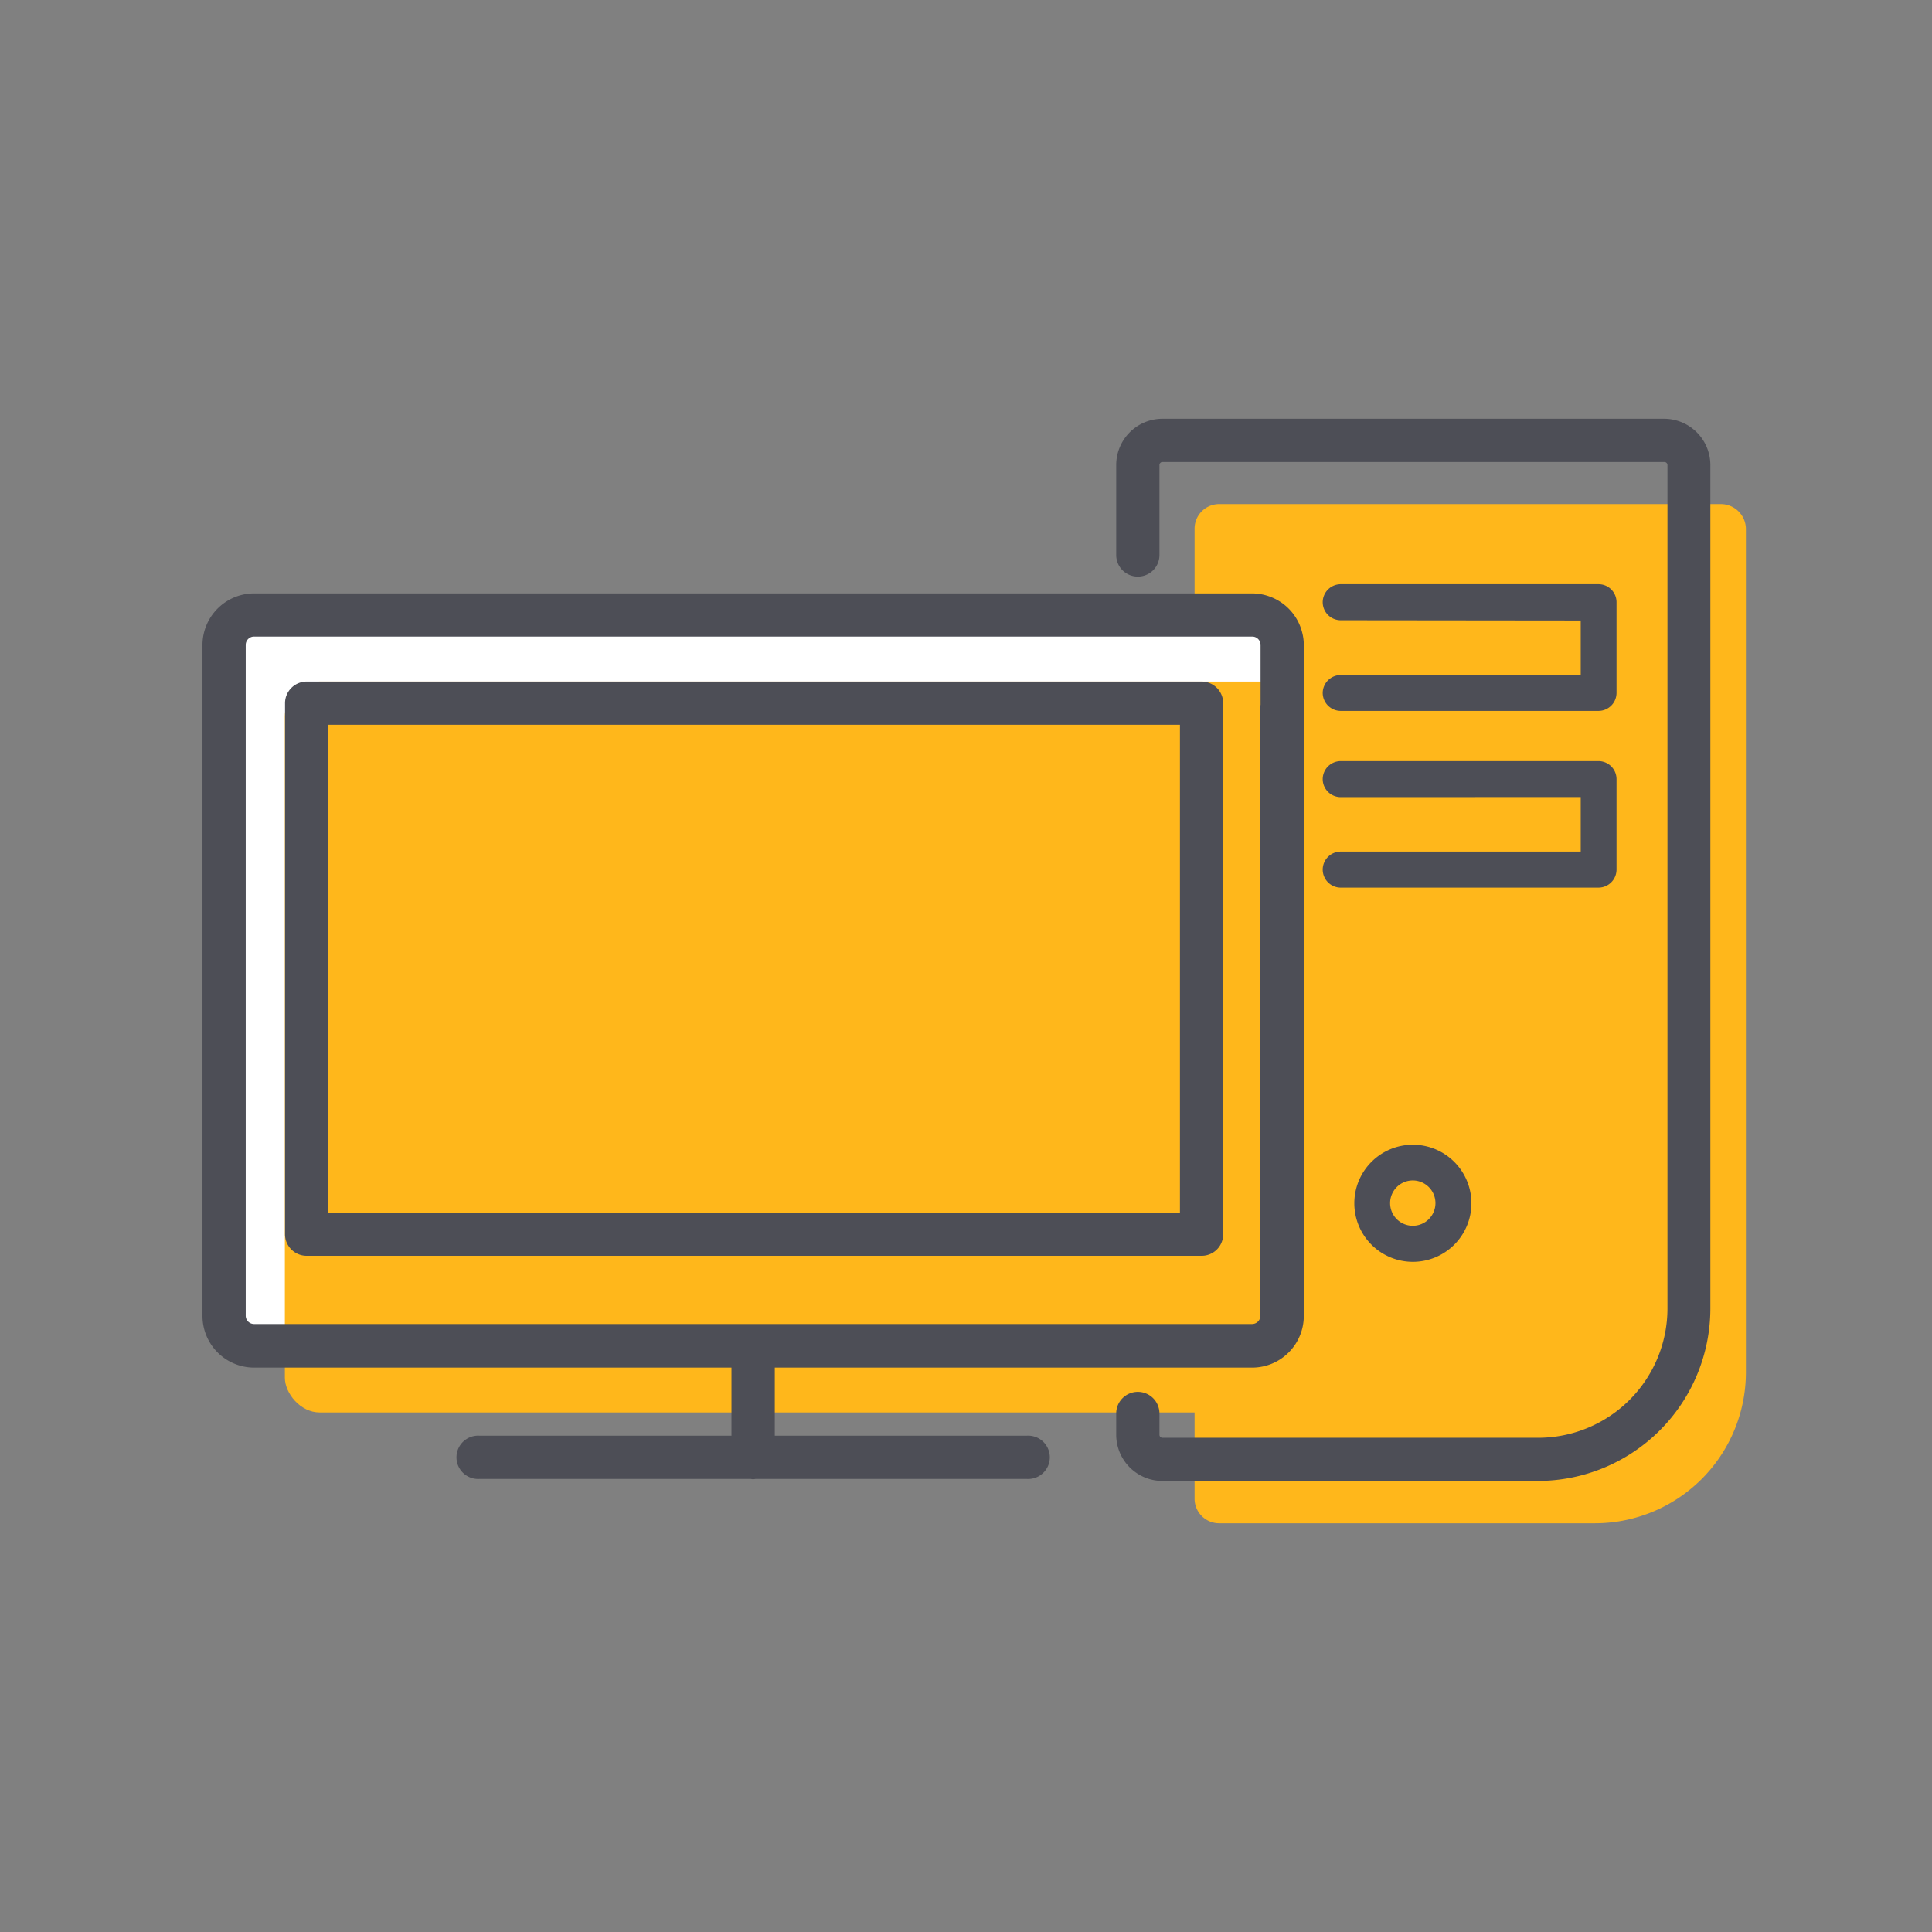 <svg xmlns="http://www.w3.org/2000/svg" viewBox="0 0 231 231"><rect x="0" y="0" width="231" height="231" fill="#808080" stroke="none"/><defs><style>.cls-1{fill:#ffb71b;}.cls-2{fill:#fff;}.cls-3{fill:none;}.cls-4{fill:#4d4e56;}</style></defs><title>iconos_finales</title><g id="PIE"><path class="cls-1" d="M205.83,60.27h-60a2.94,2.94,0,0,0-3,2.93v116a2.94,2.94,0,0,0,3,2.93h44.82a18.06,18.06,0,0,0,18.1-18V63.2A3,3,0,0,0,205.83,60.27Z"/><rect class="cls-2" x="26.8" y="73.54" width="126.5" height="87.39" rx="4.15"/><rect class="cls-1" x="34.06" y="81.49" width="126.5" height="87.39" rx="4.15"/><path class="cls-3" d="M150.71,157.35V77.11a1,1,0,0,0-1-1H138.64v82.21h11.08A1,1,0,0,0,150.71,157.35Z"/><path class="cls-3" d="M30.38,76.13a1,1,0,0,0-1,1v80.24a1,1,0,0,0,1,1H133.47V76.13Z"/><path class="cls-4" d="M199,50.07H139a5.53,5.53,0,0,0-5.54,5.52V66.36a2.58,2.58,0,0,0,2.58,2.58h0a2.58,2.58,0,0,0,2.59-2.58V55.59a.36.36,0,0,1,.37-.35h60a.37.37,0,0,1,.37.35V156.52a15.47,15.47,0,0,1-15.51,15.39H139a.36.36,0,0,1-.37-.35V169a2.58,2.58,0,0,0-2.59-2.58h0a2.58,2.58,0,0,0-2.58,2.58v2.55a5.53,5.53,0,0,0,5.54,5.52h44.82a20.64,20.64,0,0,0,20.68-20.56V55.59A5.54,5.54,0,0,0,199,50.07Z"/><path class="cls-4" d="M168.93,150.87a7,7,0,1,1,7-7A7,7,0,0,1,168.93,150.87Zm0-9.73a2.71,2.71,0,1,0,2.7,2.71A2.71,2.71,0,0,0,168.93,141.14Z"/><rect class="cls-3" x="148.88" y="95.3" width="1.83" height="6.52"/><rect class="cls-3" x="155.89" y="95.3" width="33.09" height="6.52"/><path class="cls-3" d="M144.57,84.31V76.13H30.38a1,1,0,0,0-1,1v80.24a1,1,0,0,0,1,1H149.72a1,1,0,0,0,1-1V106.13h-4a2.16,2.16,0,0,1-2.16-2.16V93.15A2.16,2.16,0,0,1,146.73,91h4V86.47h-4A2.16,2.16,0,0,1,144.57,84.31Z"/><path class="cls-4" d="M189,74.19v6.52H160.31a2.16,2.16,0,0,0-2.16,2.15h0A2.16,2.16,0,0,0,160.31,85h30.82a2.16,2.16,0,0,0,2.15-2.16V72a2.15,2.15,0,0,0-2.15-2.15H160.31A2.16,2.16,0,0,0,158.15,72h0a2.16,2.16,0,0,0,2.16,2.16Z"/><path class="cls-4" d="M143.67,150.15h-107a2.58,2.58,0,0,1-2.59-2.58V84.07a2.59,2.59,0,0,1,2.59-2.58h107a2.58,2.58,0,0,1,2.58,2.58v63.5A2.57,2.57,0,0,1,143.67,150.15ZM39.23,145H141.08V86.66H39.23Z"/><path class="cls-4" d="M155.7,75.64a6.16,6.16,0,0,0-3.88-4.31,6.11,6.11,0,0,0-2.1-.38H30.38a6.18,6.18,0,0,0-6.17,6.16v80.24a6.18,6.18,0,0,0,6.17,6.17H87.46v8.14H57.33a2.59,2.59,0,1,0,0,5.17H89.77a1.32,1.32,0,0,0,.56,0h32.44a2.59,2.59,0,1,0,0-5.17H92.64v-8.14h57.08a6.18,6.18,0,0,0,6.17-6.17V77.11A5.92,5.92,0,0,0,155.7,75.64Zm-5,8.67v73a1,1,0,0,1-1,1H30.38a1,1,0,0,1-1-1V77.11a1,1,0,0,1,1-1H149.72a1,1,0,0,1,1,1v7.2Z"/><path class="cls-4" d="M189,95.3v6.52H160.31a2.16,2.16,0,0,0-2.16,2.15h0a2.16,2.16,0,0,0,2.16,2.16h30.82a2.16,2.16,0,0,0,2.15-2.16V93.15A2.16,2.16,0,0,0,191.13,91H160.31a2.16,2.16,0,0,0-2.16,2.16h0a2.16,2.16,0,0,0,2.16,2.15Z"/></g></svg>